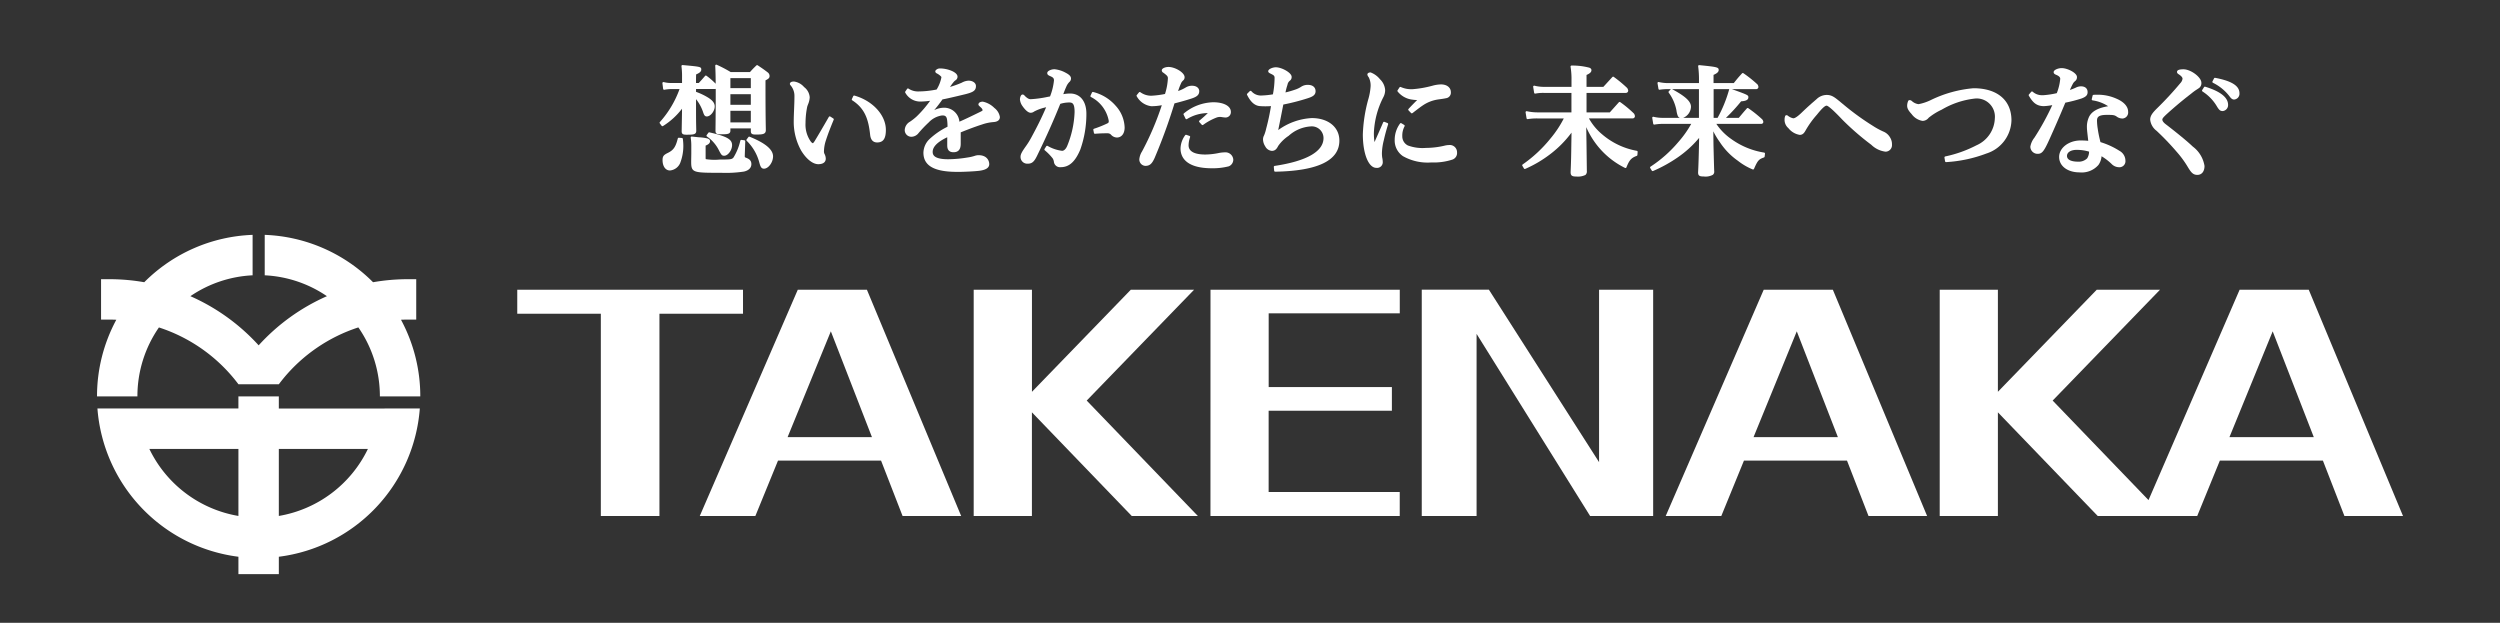 <svg xmlns="http://www.w3.org/2000/svg" width="322.271" height="80.286" viewBox="0 0 322.271 80.286">
  <rect x="0" y="0" width="322.271" height="80.286" fill="#333333" stroke="none"/>
  <g id="グループ_41" data-name="グループ 41" transform="translate(-337.031 -8696.587)">
    <rect id="長方形_41" data-name="長方形 41" width="322.271" height="80.287" transform="translate(337.031 8696.587)" fill="none"/>
    <g id="グループ_40" data-name="グループ 40" transform="translate(349.534 8704.92)">
      <g id="グループ_38" data-name="グループ 38" transform="translate(0 21.946)">
        <g id="グループ_36" data-name="グループ 36">
          <path id="パス_69" data-name="パス 69" d="M354.7,8747.578a15.555,15.555,0,0,1,2.774-8.889,20.871,20.871,0,0,1,9.681,6.6q.292.357.567.723h5.209q.276-.366.566-.723a20.9,20.9,0,0,1,9.684-6.605,15.559,15.559,0,0,1,2.775,8.891h5.209a20.761,20.761,0,0,0-2.488-9.879c.306-.012.614-.02.923-.02h1.042v-5.207H389.6a26.175,26.175,0,0,0-4.524.391,20.77,20.77,0,0,0-13.966-6.105v5.213a15.541,15.541,0,0,1,8.019,2.691,26.117,26.117,0,0,0-8.8,6.336,26.128,26.128,0,0,0-8.8-6.336,15.541,15.541,0,0,1,8.02-2.691v-5.213a20.774,20.774,0,0,0-13.968,6.105,26.181,26.181,0,0,0-4.526-.391h-1.042v5.207h1.042c.31,0,.619.008.926.021a20.736,20.736,0,0,0-2.488,9.877Z" transform="translate(-349.489 -8726.758)" fill="#fff"/>
          <path id="パス_70" data-name="パス 70" d="M372.929,8749.067V8747.5h-5.21v1.563H349.546a20.846,20.846,0,0,0,18.174,19.111v2.245h5.21v-2.245a20.843,20.843,0,0,0,18.174-19.111Zm-16.692,5.208H367.72v8.64A15.649,15.649,0,0,1,356.238,8754.275Zm16.692,8.64v-8.64h11.483A15.649,15.649,0,0,1,372.929,8762.915Z" transform="translate(-349.489 -8726.684)" fill="#fff"/>
        </g>
        <g id="グループ_37" data-name="グループ 37" transform="translate(54.174 7.067)">
          <path id="パス_71" data-name="パス 71" d="M432.572,8733.8h-29.1v3.1h10.774v26.073H421.8V8736.9h10.774Z" transform="translate(-403.47 -8733.8)" fill="#fff"/>
          <path id="パス_72" data-name="パス 72" d="M439.551,8733.8l-12.637,29.173h7.166l2.921-7.145h13.283l2.775,7.145h7.553L448.46,8733.8Zm-1.316,19.006,5.577-13.642,5.3,13.642Z" transform="translate(-403.386 -8733.8)" fill="#fff"/>
          <path id="パス_73" data-name="パス 73" d="M563.624,8733.8l-12.636,29.173h7.166l2.921-7.145h13.283l2.775,7.145h7.553L572.534,8733.8Zm-1.315,19.008,5.576-13.642,5.3,13.642Z" transform="translate(-402.942 -8733.8)" fill="#fff"/>
          <path id="パス_74" data-name="パス 74" d="M633.755,8733.8h-8.909L613.1,8760.921l-12.355-12.83,13.84-14.291h-8.156l-12.745,13.16V8733.8h-7.5v29.173h7.5v-13.367l12.873,13.367h12.82l2.92-7.145H635.58l2.775,7.145h7.553Zm-10.223,19.008,5.576-13.642,5.3,13.642Z" transform="translate(-402.816 -8733.8)" fill="#fff"/>
          <path id="パス_75" data-name="パス 75" d="M490.512,8733.8h-8.156l-12.746,13.16V8733.8H462.1v29.172h7.505v-13.367l12.873,13.367H491l-14.331-14.882Z" transform="translate(-403.26 -8733.8)" fill="#fff"/>
          <path id="パス_76" data-name="パス 76" d="M492.512,8762.973h24.4v-3.1h-16.9V8749.4H515.9v-3.046H500.017v-9.511h16.9V8733.8h-24.4Z" transform="translate(-403.151 -8733.8)" fill="#fff"/>
          <path id="パス_77" data-name="パス 77" d="M542.51,8756.028l-14.2-22.229h-8.657v29.173h7.068v-23.479l14.637,23.479h8.125V8733.8H542.51Z" transform="translate(-403.054 -8733.8)" fill="#fff"/>
        </g>
      </g>
      <g id="グループ_39" data-name="グループ 39" transform="translate(72.534 0)">
        <path id="パス_78" data-name="パス 78" d="M433.323,8714.15a.133.133,0,0,0-.16.044l-.232.309a.133.133,0,0,0,.01.171,6.1,6.1,0,0,1,1.62,2.77c.135.514.244.827.61.827.568,0,1.169-.816,1.169-1.587C436.34,8715.8,435.353,8714.972,433.323,8714.15Z" transform="translate(-421.724 -8704.858)" fill="#fff"/>
        <path id="パス_79" data-name="パス 79" d="M432.869,8716.852c-.145-.061-.148-.064-.148-.2v-.1l.062-1.806a.137.137,0,0,0-.118-.141l-.37-.047a.136.136,0,0,0-.146.095,7.255,7.255,0,0,1-.883,2.175c-.2.23-.329.264-1.768.264a7.212,7.212,0,0,1-1.8-.052s-.025-.03-.025-.186v-1.559c.306-.127.571-.29.571-.57,0-.191-.15-.283-.293-.345a5.979,5.979,0,0,0-1.152-.159l-.9-.095a.135.135,0,0,0-.11.039.138.138,0,0,0-.037.113,6.814,6.814,0,0,1,.075,1.109v.986l-.015.9v.188c.017,1.339.31,1.339,3.888,1.339a15.631,15.631,0,0,0,2.9-.157c.626-.136.971-.479.971-.967C433.571,8717.212,433.289,8717.011,432.869,8716.852Z" transform="translate(-421.75 -8704.857)" fill="#fff"/>
        <path id="パス_80" data-name="パス 80" d="M424.627,8714.309l-.386-.03a.136.136,0,0,0-.143.1c-.268,1.075-.55,1.489-1.255,1.841-.549.269-.708.424-.708.94,0,.8.382,1.339.953,1.339a1.585,1.585,0,0,0,1.375-1.117,6.01,6.01,0,0,0,.35-2.105,6.963,6.963,0,0,0-.062-.849A.136.136,0,0,0,424.627,8714.309Z" transform="translate(-421.763 -8704.856)" fill="#fff"/>
        <path id="パス_81" data-name="パス 81" d="M428.161,8713.59a.133.133,0,0,0-.138.051l-.216.293a.133.133,0,0,0,.027.187,4.7,4.7,0,0,1,1.521,1.73c.318.622.4.754.707.754.484,0,1.015-.718,1.015-1.372C431.077,8714.488,430.4,8714.1,428.161,8713.59Z" transform="translate(-421.743 -8704.86)" fill="#fff"/>
        <path id="パス_82" data-name="パス 82" d="M426.481,8713.409c-.029-1.379-.03-1.433-.03-4.07a5.461,5.461,0,0,1,.879,1.582c.15.46.237.648.515.648.474,0,1.015-.688,1.015-1.294,0-.41-.245-.745-.819-1.116a8.365,8.365,0,0,0-1.527-.74.549.549,0,0,1-.062-.024v-.36h2.413a.372.372,0,0,0,.126-.021c0,.351,0,.75,0,1.213,0,.838-.006,1.508-.015,2.417,0,.5-.01,1.062-.016,1.768,0,.414.217.458.676.458.864,0,1.246-.019,1.246-.474v-.283h2.633v.344c0,.424.263.445.69.445.867,0,1.246-.054,1.246-.585-.031-1.655-.045-3.042-.045-6.4.379-.193.525-.3.525-.562a.593.593,0,0,0-.254-.477c-.466-.357-.659-.487-1.085-.775l-.189-.125a.136.136,0,0,0-.169.014c-.377.363-.511.5-.831.857h-2.483a16.891,16.891,0,0,0-1.8-.943.131.131,0,0,0-.133.009.137.137,0,0,0-.06.12c.032.658.05,1.134.057,2.319a8.794,8.794,0,0,0-1.185-1.029.134.134,0,0,0-.183.021c-.361.421-.473.547-.807.909h-.361c0-.386,0-.57.013-1.1.433-.194.666-.359.666-.629,0-.362-.09-.371-2.409-.582a.137.137,0,0,0-.108.04.133.133,0,0,0-.037.109,9.814,9.814,0,0,1,.075,1.422v.744h-1.393a3.872,3.872,0,0,1-.972-.12.141.141,0,0,0-.121.032.136.136,0,0,0-.044.117l.092.726a.136.136,0,0,0,.055.092.139.139,0,0,0,.1.024,5.061,5.061,0,0,1,.9-.09h1.062a12.924,12.924,0,0,1-2.539,4.255.133.133,0,0,0-.005.167l.232.311a.136.136,0,0,0,.183.03,9.185,9.185,0,0,0,2.446-2.23v.265c0,.105-.014.944-.045,2.644,0,.411.249.442.659.442C426.131,8713.917,426.481,8713.9,426.481,8713.409Zm4.4-5.49v-1.29h2.633v1.29Zm0,2.146V8708.7h2.633v1.367Zm2.633.78v1.489h-2.633v-1.489Z" transform="translate(-421.764 -8704.891)" fill="#fff"/>
        <path id="パス_83" data-name="パス 83" d="M446.785,8708.866a.135.135,0,0,0-.159.074l-.17.369a.134.134,0,0,0,.049.17c1.631,1.044,2.089,2.469,2.3,4.427.03.248.118,1,.906,1s1.124-.5,1.124-1.617C450.838,8711.385,449.134,8709.527,446.785,8708.866Z" transform="translate(-421.676 -8704.876)" fill="#fff"/>
        <path id="パス_84" data-name="パス 84" d="M444.086,8711.823l-.385-.248a.137.137,0,0,0-.105-.017.135.135,0,0,0-.084.063c-.838,1.457-1.369,2.362-1.774,3.025a1.691,1.691,0,0,1-.271.367c-.012,0-.119-.007-.28-.21a3.776,3.776,0,0,1-.681-2.388,10.586,10.586,0,0,1,.225-2.137c.028-.087.061-.174.094-.262a2.647,2.647,0,0,0,.221-.923,1.815,1.815,0,0,0-.724-1.319,2.074,2.074,0,0,0-1.31-.715c-.484,0-.522.232-.522.3a.25.25,0,0,0,.076.177,2.075,2.075,0,0,1,.511,1.428c0,.569-.024,1.13-.046,1.672s-.046,1.107-.046,1.681a7.609,7.609,0,0,0,.945,3.621c.658,1.1,1.507,1.778,2.216,1.778.874,0,.969-.492.969-.705a1.338,1.338,0,0,0-.159-.612.688.688,0,0,1-.073-.36,4.794,4.794,0,0,1,.255-1.41c.253-.772.486-1.391,1-2.646A.133.133,0,0,0,444.086,8711.823Z" transform="translate(-421.704 -8704.884)" fill="#fff"/>
        <path id="パス_85" data-name="パス 85" d="M464.791,8710.469a2.927,2.927,0,0,0-1.482-.807c-.339,0-.567.147-.567.365,0,.09.062.147.157.235.036.032.079.073.134.127a.79.79,0,0,1,.25.349c0,.048,0,.093-.3.234l-.038.019c-.823.4-1.749.859-2.655,1.253a1.967,1.967,0,0,0-2.018-1.8,2.809,2.809,0,0,0-1.232.315c.345-.412.7-.87,1.064-1.386.571-.109,1.126-.239,1.884-.417l.677-.162c1.34-.307,1.757-.5,1.757-1.148,0-.395-.41-.691-.953-.691a1.982,1.982,0,0,0-.872.259,12.478,12.478,0,0,1-1.52.55,7.68,7.68,0,0,1,.458-.622,1.154,1.154,0,0,1,.259-.24.533.533,0,0,0,.252-.46c0-.616-1.335-1.062-2.243-1.062h0a.707.707,0,0,0-.565.24.184.184,0,0,0-.056.141.291.291,0,0,0,.168.245,2,2,0,0,1,.552.393.189.189,0,0,1,.068.12,4.623,4.623,0,0,1-.617,1.577,12.245,12.245,0,0,1-2.351.249,2.185,2.185,0,0,1-1.268-.362.133.133,0,0,0-.188.035l-.232.34a.135.135,0,0,0,.005.158,2.2,2.2,0,0,0,1.96,1.133,9.881,9.881,0,0,0,1.234-.1,14.688,14.688,0,0,1-1.743,2.028,7.416,7.416,0,0,1-.85.667,1.3,1.3,0,0,0-.675,1.022.857.857,0,0,0,.845.923,1.2,1.2,0,0,0,.935-.479,15.7,15.7,0,0,1,1.3-1.363,2.928,2.928,0,0,1,1.732-.908h.061c.358,0,.514.143.578.521a6.073,6.073,0,0,1,.059.935,9.529,9.529,0,0,0-2.375,1.643,2.526,2.526,0,0,0-.729,1.694c0,1.693,1.387,2.481,4.367,2.481h.357c.717-.015,1.793-.059,2.471-.139.554-.075,1.291-.246,1.291-.86,0-.429-.292-1.153-1.386-1.153a1.5,1.5,0,0,0-.479.085,5.115,5.115,0,0,1-.916.21,15.816,15.816,0,0,1-2.512.229c-1.789,0-2-.54-2-.945,0-.666.614-1.285,1.877-1.89v1.056c0,.589.267.875.815.875.612,0,.922-.362.922-1.076v-1.485c1.081-.439,1.991-.775,2.78-1.026a5.75,5.75,0,0,1,1.433-.3c.692-.045.837-.383.837-.658A1.836,1.836,0,0,0,464.791,8710.469Z" transform="translate(-421.651 -8704.89)" fill="#fff"/>
        <path id="パス_86" data-name="パス 86" d="M474.5,8708.611a4.969,4.969,0,0,0-.871.085,12.258,12.258,0,0,1,.467-1.143,2.13,2.13,0,0,1,.3-.412.594.594,0,0,0,.225-.48c0-.249-.21-.479-.638-.7a3.712,3.712,0,0,0-1.5-.481c-.367,0-.923.2-.923.49,0,.237.184.315.421.417.349.153.445.27.445.54a7.738,7.738,0,0,1-.506,2.06l-.322.06a13.9,13.9,0,0,1-2.156.295c-.172,0-.342-.027-.693-.347-.024-.023-.047-.049-.068-.071-.089-.095-.173-.185-.29-.185-.3,0-.348.547-.351.582v.047a1.7,1.7,0,0,0,.317.849c.226.327.665.877,1.069.877a.749.749,0,0,0,.444-.16,5.723,5.723,0,0,1,1.548-.55c-.651,1.514-1.2,2.575-1.895,3.862a10.107,10.107,0,0,1-.718,1.159c-.468.662-.688,1.012-.688,1.359a.867.867,0,0,0,.922.892c.545,0,.826-.234,1.2-1,1.172-2.4,2.1-4.474,3-6.711a3.872,3.872,0,0,1,1.1-.178h.046c.4,0,.7.09.7,1.224a12.555,12.555,0,0,1-.961,4.395c-.163.378-.411.612-.648.612a4.919,4.919,0,0,1-1.868-.632.136.136,0,0,0-.177.046l-.216.341a.135.135,0,0,0,.023.173,6.847,6.847,0,0,1,1.026,1.051,1.159,1.159,0,0,1,.151.41.787.787,0,0,0,.875.72c1.092,0,1.873-.7,2.534-2.277a13.772,13.772,0,0,0,.782-4.605C476.609,8709.608,475.8,8708.611,474.5,8708.611Z" transform="translate(-421.598 -8704.889)" fill="#fff"/>
        <path id="パス_87" data-name="パス 87" d="M477.451,8708.405a.135.135,0,0,0-.16.072l-.185.4a.133.133,0,0,0,.052.171,4.323,4.323,0,0,1,2.3,3.081c0,.217-.039.239-.163.313a14.05,14.05,0,0,1-1.74.7.135.135,0,0,0-.087.154l.077.386a.133.133,0,0,0,.143.108c.56-.043.954-.062,1.318-.062h.3a.575.575,0,0,1,.458.2,1.035,1.035,0,0,0,.74.344c.607,0,1-.507,1-1.292a4.348,4.348,0,0,0-1.161-2.808A5.639,5.639,0,0,0,477.451,8708.405Z" transform="translate(-421.566 -8704.878)" fill="#fff"/>
        <path id="パス_88" data-name="パス 88" d="M489.063,8711.323l.247.509a.133.133,0,0,0,.084.07.129.129,0,0,0,.108-.015,5.171,5.171,0,0,1,2.676-.768l-.016.018c-.273.273-.628.592-1.057.948a.133.133,0,0,0-.048.095.136.136,0,0,0,.035.1l.309.339a.133.133,0,0,0,.1.045.14.14,0,0,0,.077-.023,7.484,7.484,0,0,1,1.693-.931,1.269,1.269,0,0,1,.707-.075l.141.02a3.153,3.153,0,0,0,.352.035.687.687,0,0,0,.684-.735c0-.736-.911-1.232-2.27-1.232a6.114,6.114,0,0,0-3.784,1.436A.133.133,0,0,0,489.063,8711.323Z" transform="translate(-421.523 -8704.874)" fill="#fff"/>
        <path id="パス_89" data-name="パス 89" d="M494.389,8716.164a4.477,4.477,0,0,0-.768.08,8.986,8.986,0,0,1-1.764.2c-.981,0-2.151-.207-2.151-1.193a3.258,3.258,0,0,1,.193-1.036.137.137,0,0,0,0-.1.135.135,0,0,0-.077-.068l-.4-.14a.135.135,0,0,0-.154.049,3.02,3.02,0,0,0-.6,1.716c0,.95.525,2.544,4.041,2.544a8.267,8.267,0,0,0,2.189-.254.927.927,0,0,0,.571-.869A1.009,1.009,0,0,0,494.389,8716.164Z" transform="translate(-421.525 -8704.858)" fill="#fff"/>
        <path id="パス_90" data-name="パス 90" d="M491.1,8708.3c0-.332-.288-.689-.922-.689a1.486,1.486,0,0,0-.778.2,5.141,5.141,0,0,1-1.024.48,8.344,8.344,0,0,1,.351-.93,1.042,1.042,0,0,1,.264-.4l.022-.021a.525.525,0,0,0,.2-.428c0-.615-1.249-1.324-2.065-1.324-.467,0-.876.2-.876.43a.333.333,0,0,0,.181.3l.059.041c.432.324.548.443.548.68a7.82,7.82,0,0,1-.374,2.033,11.649,11.649,0,0,1-1.776.225,2.365,2.365,0,0,1-1.4-.453.132.132,0,0,0-.182.025l-.278.34a.136.136,0,0,0-.006.164,2.493,2.493,0,0,0,1.871,1.275,7.226,7.226,0,0,0,1.36-.129,37.187,37.187,0,0,1-2.544,5.953,2.286,2.286,0,0,0-.355,1.006.82.82,0,0,0,.768.861c.572,0,.868-.258,1.219-1.055a71.138,71.138,0,0,0,2.546-7c.75-.186,1.535-.408,2.221-.633C490.837,8709.018,491.1,8708.764,491.1,8708.3Z" transform="translate(-421.545 -8704.89)" fill="#fff"/>
        <path id="パス_91" data-name="パス 91" d="M505.555,8711.778a8.067,8.067,0,0,0-4.325,1.545c.245-1.186.43-2.133.656-3.289a28.03,28.03,0,0,0,3.075-.788c.7-.216,1.084-.428,1.084-.932s-.38-.815-.969-.815a1.5,1.5,0,0,0-.908.255,3.257,3.257,0,0,1-.711.342,12.546,12.546,0,0,1-1.292.377,8.144,8.144,0,0,1,.226-.886c.014-.042.025-.077.038-.125a.817.817,0,0,1,.3-.5.568.568,0,0,0,.231-.5c0-.532-1.28-1.231-2.034-1.231-.43,0-.984.244-.984.5,0,.17.123.229.37.353.373.181.449.268.449.527a11.722,11.722,0,0,1-.214,2.107,10.567,10.567,0,0,1-1.473.151,1.616,1.616,0,0,1-1.309-.562.139.139,0,0,0-.1-.04.123.123,0,0,0-.1.038l-.325.325a.135.135,0,0,0-.025.156c.464.928.984,1.387,1.641,1.448a9.56,9.56,0,0,0,1.44,0,27.816,27.816,0,0,1-.621,2.912,4.95,4.95,0,0,1-.24.794l-.044.1a1.073,1.073,0,0,0-.12.473,1.7,1.7,0,0,0,.28.9,1.054,1.054,0,0,0,.859.593c.414,0,.626-.251.816-.634a5.008,5.008,0,0,1,1.353-1.311,4.653,4.653,0,0,1,2.818-1.206,1.509,1.509,0,0,1,1.672,1.5c0,1.729-2.176,2.972-6.293,3.588a.136.136,0,0,0-.114.146l.046.479a.135.135,0,0,0,.135.121h0c5.489-.095,8.271-1.44,8.271-4C509.118,8712.955,507.685,8711.778,505.555,8711.778Z" transform="translate(-421.494 -8704.89)" fill="#fff"/>
        <path id="パス_92" data-name="パス 92" d="M518.468,8709.395a3.875,3.875,0,0,0,.6.049c-.061.063-.123.124-.188.19-.283.286-.605.611-.921.959a.134.134,0,0,0,0,.183l.324.339a.13.13,0,0,0,.1.042.126.126,0,0,0,.081-.027l.313-.239c.393-.3.734-.568,1.144-.834a4.711,4.711,0,0,1,1.88-.69c.05-.009.115-.017.191-.027.22-.03.521-.07.791-.129a.721.721,0,0,0,.63-.812c0-.466-.4-.969-1.277-.969a4.55,4.55,0,0,0-1.114.175,13.583,13.583,0,0,1-2.561.443H518.3a3.19,3.19,0,0,1-1.336-.282.137.137,0,0,0-.167.049l-.247.371a.137.137,0,0,0,.015.169A2.847,2.847,0,0,0,518.468,8709.395Z" transform="translate(-421.425 -8704.882)" fill="#fff"/>
        <path id="パス_93" data-name="パス 93" d="M515.263,8712.416l-.386-.154a.134.134,0,0,0-.174.072c-.207.486-.424.979-.641,1.467-.155.348-.307.694-.455,1.033l-.016.035a.34.34,0,0,1-.005-.034,6.885,6.885,0,0,1-.075-1.2,10.992,10.992,0,0,1,1.205-4.526,1.993,1.993,0,0,0,.246-.939,2.12,2.12,0,0,0-.666-1.4,2.812,2.812,0,0,0-1.213-.881c-.2,0-.413.085-.413.275a.634.634,0,0,0,.141.306c.023.035.045.069.061.1a2.376,2.376,0,0,1,.216,1.095,7.7,7.7,0,0,1-.32,1.757,19.369,19.369,0,0,0-.683,4.451c0,2.5.732,4.319,1.74,4.319a.73.73,0,0,0,.83-.705,3.09,3.09,0,0,0-.068-.6l-.01-.059a4.022,4.022,0,0,1-.03-.6,7.523,7.523,0,0,1,.244-1.607c.152-.68.332-1.347.554-2.042A.136.136,0,0,0,515.263,8712.416Z" transform="translate(-421.441 -8704.887)" fill="#fff"/>
        <path id="パス_94" data-name="パス 94" d="M523.182,8715.226a2.664,2.664,0,0,0-.632.095,10.71,10.71,0,0,1-2.347.276,5.454,5.454,0,0,1-2.317-.311,1.3,1.3,0,0,1-.729-1.192,2.523,2.523,0,0,1,.292-1.281.135.135,0,0,0-.049-.178l-.355-.216a.133.133,0,0,0-.182.04,3.545,3.545,0,0,0-.686,2.113,2.424,2.424,0,0,0,1.061,2.086,6.465,6.465,0,0,0,3.66.813,7.764,7.764,0,0,0,2.709-.365.892.892,0,0,0,.607-.944A.933.933,0,0,0,523.182,8715.226Z" transform="translate(-421.426 -8704.863)" fill="#fff"/>
        <path id="パス_95" data-name="パス 95" d="M547.334,8716a9.431,9.431,0,0,1-4.464-2.115,7.267,7.267,0,0,1-1.713-2.063h5.623a.293.293,0,0,0,.305-.275.671.671,0,0,0-.115-.338.15.15,0,0,0-.02-.023,14.643,14.643,0,0,0-1.757-1.462.137.137,0,0,0-.181.02l-1.164,1.3h-3v-2.51H545.9a.3.3,0,0,0,.32-.288.633.633,0,0,0-.075-.237l-.028-.063a.119.119,0,0,0-.033-.047,16.533,16.533,0,0,0-1.725-1.43.137.137,0,0,0-.18.018l-1.164,1.27h-2.168v-1.537c.338-.146.633-.327.633-.614,0-.154-.1-.264-.287-.327a8.639,8.639,0,0,0-2.262-.271.135.135,0,0,0-.11.043.136.136,0,0,0-.033.114,9.634,9.634,0,0,1,.121,1.737v.854h-3.541a5.186,5.186,0,0,1-1.234-.15.134.134,0,0,0-.165.151l.122.757a.14.14,0,0,0,.055.089.144.144,0,0,0,.1.022,5.288,5.288,0,0,1,1.1-.091h3.556v2.51H534.5a6.405,6.405,0,0,1-1.346-.15.128.128,0,0,0-.121.034.131.131,0,0,0-.041.118l.123.758a.134.134,0,0,0,.154.11,7.108,7.108,0,0,1,1.215-.089h3.432a13.68,13.68,0,0,1-1.73,2.605,17.227,17.227,0,0,1-3.573,3.327.134.134,0,0,0-.037.177l.2.339a.136.136,0,0,0,.175.055,15.513,15.513,0,0,0,3.3-1.962,13.769,13.769,0,0,0,2.661-2.71l-.024,1.521c-.016,1.373-.033,2.169-.092,3.552v.032c0,.47.233.552.722.552a2.213,2.213,0,0,0,1.183-.2.592.592,0,0,0,.187-.507l-.046-3.66-.033-2a10.717,10.717,0,0,0,1.727,2.738,10.462,10.462,0,0,0,3.267,2.517.13.13,0,0,0,.109.009.135.135,0,0,0,.078-.076c.374-.943.622-1.219,1.328-1.484a.134.134,0,0,0,.087-.115l.03-.386A.135.135,0,0,0,547.334,8716Z" transform="translate(-421.367 -8704.891)" fill="#fff"/>
        <path id="パス_96" data-name="パス 96" d="M563.685,8716.226a9.842,9.842,0,0,1-4.223-1.736,7.372,7.372,0,0,1-1.94-1.965h5.769a.263.263,0,0,0,.289-.258.635.635,0,0,0-.13-.307.164.164,0,0,0-.022-.025,15.6,15.6,0,0,0-1.788-1.43.133.133,0,0,0-.179.021c-.409.461-.565.65-.922,1.077l-.12.144h-1.656a22.561,22.561,0,0,0,1.954-2.129c.448-.027.934-.117.934-.516,0-.283-.041-.3-2.128-1.055h3.135a.286.286,0,0,0,.289-.275.624.624,0,0,0-.114-.321.114.114,0,0,0-.024-.025,15.542,15.542,0,0,0-1.8-1.431.135.135,0,0,0-.176.021c-.476.521-.618.69-1.063,1.253h-2.609v-1.059c.464-.2.663-.393.663-.629,0-.364-.248-.4-2.5-.628a.132.132,0,0,0-.146.151,12.885,12.885,0,0,1,.106,1.851v.313H551.4a5.4,5.4,0,0,1-1.3-.136.134.134,0,0,0-.122.033.138.138,0,0,0-.04.121l.123.725a.135.135,0,0,0,.151.113,7.01,7.01,0,0,1,1.125-.077h.327a.11.11,0,0,0-.023.02l-.247.262a.135.135,0,0,0-.013.17,5.65,5.65,0,0,1,1,2.3,2.973,2.973,0,0,0,.162.673.491.491,0,0,0,.265.277h-2.132a5,5,0,0,1-1.252-.137.135.135,0,0,0-.164.154l.123.74a.136.136,0,0,0,.154.112,6.213,6.213,0,0,1,1.138-.092h3.609a13.393,13.393,0,0,1-1.674,2.356,16.412,16.412,0,0,1-3.572,3.159.132.132,0,0,0-.037.181l.2.325a.133.133,0,0,0,.171.051,18.171,18.171,0,0,0,3.2-1.772,13.621,13.621,0,0,0,2.73-2.494l-.024,1.208c-.016.835-.061,2.423-.109,3.245,0,.448.214.521.723.521a1.992,1.992,0,0,0,1.171-.209.5.5,0,0,0,.183-.473c-.014-.339-.044-1.4-.092-3.348l-.022-1.788a9.84,9.84,0,0,0,.826,1.372,8.828,8.828,0,0,0,2.346,2.426,7.93,7.93,0,0,0,1.9,1.111.127.127,0,0,0,.1,0,.133.133,0,0,0,.074-.072c.47-1.074.613-1.238,1.28-1.47a.135.135,0,0,0,.089-.112l.047-.37A.137.137,0,0,0,563.685,8716.226Zm-4.509-8.147a16.907,16.907,0,0,1-1.492,3.668h-.512v-3.7h2.017A.108.108,0,0,0,559.175,8708.078Zm-4.924,2.242c0-.684-.705-1.344-2.437-2.273h3.464v3.7h-2.032A1.6,1.6,0,0,0,554.252,8710.32Z" transform="translate(-421.308 -8704.89)" fill="#fff"/>
        <path id="パス_97" data-name="パス 97" d="M578.982,8713.5a9.547,9.547,0,0,1-1.337-.729,33.565,33.565,0,0,1-3.724-2.692c-.143-.117-.274-.226-.393-.325-.806-.667-1.172-.971-1.839-.971a1.9,1.9,0,0,0-1.308.542c-.656.566-1.13.975-2.012,1.825-.456.426-.788.644-.989.644a1.646,1.646,0,0,1-.728-.357.337.337,0,0,0-.153-.044c-.144,0-.181.146-.192.189a1.384,1.384,0,0,0-.051.378,1.28,1.28,0,0,0,.017.264,1.4,1.4,0,0,0,.471.834,2.358,2.358,0,0,0,1.469.874c.437,0,.62-.334.8-.656a12.094,12.094,0,0,1,1.408-1.942c.649-.81,1.036-1.17,1.254-1.17.119,0,.542.235,2.033,1.812a34.067,34.067,0,0,0,3.721,3.226,3.2,3.2,0,0,0,1.844.894.841.841,0,0,0,.829-.906,1.648,1.648,0,0,0-.25-.934A1.764,1.764,0,0,0,578.982,8713.5Z" transform="translate(-421.247 -8704.877)" fill="#fff"/>
        <path id="パス_98" data-name="パス 98" d="M590.549,8707.92a15.6,15.6,0,0,0-5.5,1.525,6.221,6.221,0,0,1-1.585.529,1.58,1.58,0,0,1-.877-.422c-.226-.168-.42-.1-.464.033a1.624,1.624,0,0,0-.122.57c0,.3.094.578.578,1.1a2.187,2.187,0,0,0,1.41.877,1.026,1.026,0,0,0,.791-.41,8.031,8.031,0,0,1,1.68-1.041,10.737,10.737,0,0,1,4.185-1.42,2.345,2.345,0,0,1,2.66,2.535,3.944,3.944,0,0,1-2.368,3.48,15.73,15.73,0,0,1-4.026,1.436.137.137,0,0,0-.1.156l.076.463a.137.137,0,0,0,.133.113h.013a17.449,17.449,0,0,0,5.18-1.107,4.608,4.608,0,0,0,3.234-4.295C595.44,8709.461,593.612,8707.92,590.549,8707.92Z" transform="translate(-421.19 -8704.879)" fill="#fff"/>
        <path id="パス_99" data-name="パス 99" d="M604.406,8709.257c.582-.21.8-.432.8-.82,0-.479-.319-.754-.876-.754a1.6,1.6,0,0,0-.677.186,6.651,6.651,0,0,1-.728.283c.174-.388.292-.638.436-.892a1.441,1.441,0,0,1,.251-.263.613.613,0,0,0,.221-.522c0-.517-1.212-1.139-1.973-1.139-.41,0-1.031.208-1.031.521,0,.2.173.277.316.341.473.192.533.38.533.524a6.6,6.6,0,0,1-.445,1.843,10.715,10.715,0,0,1-1.705.261H599.4a1.775,1.775,0,0,1-1.269-.443.124.124,0,0,0-.1-.034.131.131,0,0,0-.094.045l-.293.34a.139.139,0,0,0-.014.158c.508.861.964,1.331,1.923,1.347a7.4,7.4,0,0,0,1.1-.132,32.684,32.684,0,0,1-2.219,4.063l-.093.146a2.5,2.5,0,0,0-.515,1.147.929.929,0,0,0,.953.922c.557,0,.817-.328,1.543-1.947.683-1.522,1.289-2.9,2.013-4.647A18.014,18.014,0,0,0,604.406,8709.257Z" transform="translate(-421.134 -8704.889)" fill="#fff"/>
        <path id="パス_100" data-name="パス 100" d="M608.939,8709.273a5.917,5.917,0,0,0-2.463-.522c-.17,0-.346,0-.522.017a.134.134,0,0,0-.118.1l-.108.447a.138.138,0,0,0,.018.106.15.15,0,0,0,.09.06,4.926,4.926,0,0,1,2.005.753c-1.4.232-2.225.731-2.524,1.516a2.969,2.969,0,0,0-.211,1.24c0,.206.031.482.093,1.035.021.188.046.407.074.668-.346-.032-.729-.045-.975-.045-1.531,0-2.776.954-2.776,2.126s1.084,1.989,2.636,1.989a2.862,2.862,0,0,0,2.426-.951,2.227,2.227,0,0,0,.407-1.128,7.116,7.116,0,0,1,1.278.978,1.367,1.367,0,0,0,.97.438.778.778,0,0,0,.829-.862,1.458,1.458,0,0,0-.77-1.254,9.783,9.783,0,0,0-2.449-1.122c-.12-.483-.244-1.007-.334-1.61l-.011-.079a7.268,7.268,0,0,1-.1-1.076c0-.472.211-.747,1.287-.747.761,0,.95.019,1.222.2a1.258,1.258,0,0,0,.8.269.777.777,0,0,0,.705-.858C610.426,8710.293,609.884,8709.68,608.939,8709.273Zm-3.557,6.814a1.618,1.618,0,0,1-.247.867,1.539,1.539,0,0,1-1.176.428c-.532,0-1.424-.1-1.424-.744,0-.456.5-.776,1.223-.776A5.516,5.516,0,0,1,605.383,8716.088Z" transform="translate(-421.12 -8704.875)" fill="#fff"/>
        <path id="パス_101" data-name="パス 101" d="M618.7,8715.441c-.68-.651-1.963-1.707-3.515-2.9-.26-.205-.4-.4-.4-.572,0-.19.277-.446.957-1.059,1.327-1.168,2.081-1.753,2.63-2.181l.131-.1a6.764,6.764,0,0,1,.758-.555c.069-.045.128-.084.174-.116a.775.775,0,0,0,.383-.731c0-.715-1.362-1.739-2.312-1.739-.558,0-.83.108-.83.335,0,.165.091.226.29.357.279.192.421.368.421.523a.964.964,0,0,1-.265.55,43.137,43.137,0,0,1-2.952,3.2c-.644.63-.952,1.02-.952,1.532a2.059,2.059,0,0,0,.815,1.427,32.744,32.744,0,0,1,2.568,2.676,13.2,13.2,0,0,1,1.332,1.774l.034.057c.475.786.713,1.181,1.332,1.181.569,0,.922-.441.922-1.153A3.886,3.886,0,0,0,618.7,8715.441Z" transform="translate(-421.078 -8704.889)" fill="#fff"/>
        <path id="パス_102" data-name="パス 102" d="M620.286,8707.727a.137.137,0,0,0-.155.059l-.231.37a.133.133,0,0,0,.039.183,5.772,5.772,0,0,1,1.891,1.983c.275.436.414.542.717.542a.771.771,0,0,0,.69-.8C623.238,8709.112,622.245,8708.326,620.286,8707.727Z" transform="translate(-421.055 -8704.881)" fill="#fff"/>
        <path id="パス_103" data-name="パス 103" d="M621.564,8706.584a.134.134,0,0,0-.144.071l-.2.386a.135.135,0,0,0,.054.179,6.016,6.016,0,0,1,2.134,1.738c.2.27.357.426.6.426a.751.751,0,0,0,.69-.812C624.7,8707.618,623.7,8706.987,621.564,8706.584Z" transform="translate(-421.05 -8704.884)" fill="#fff"/>
      </g>
    </g>
  </g>
</svg>

